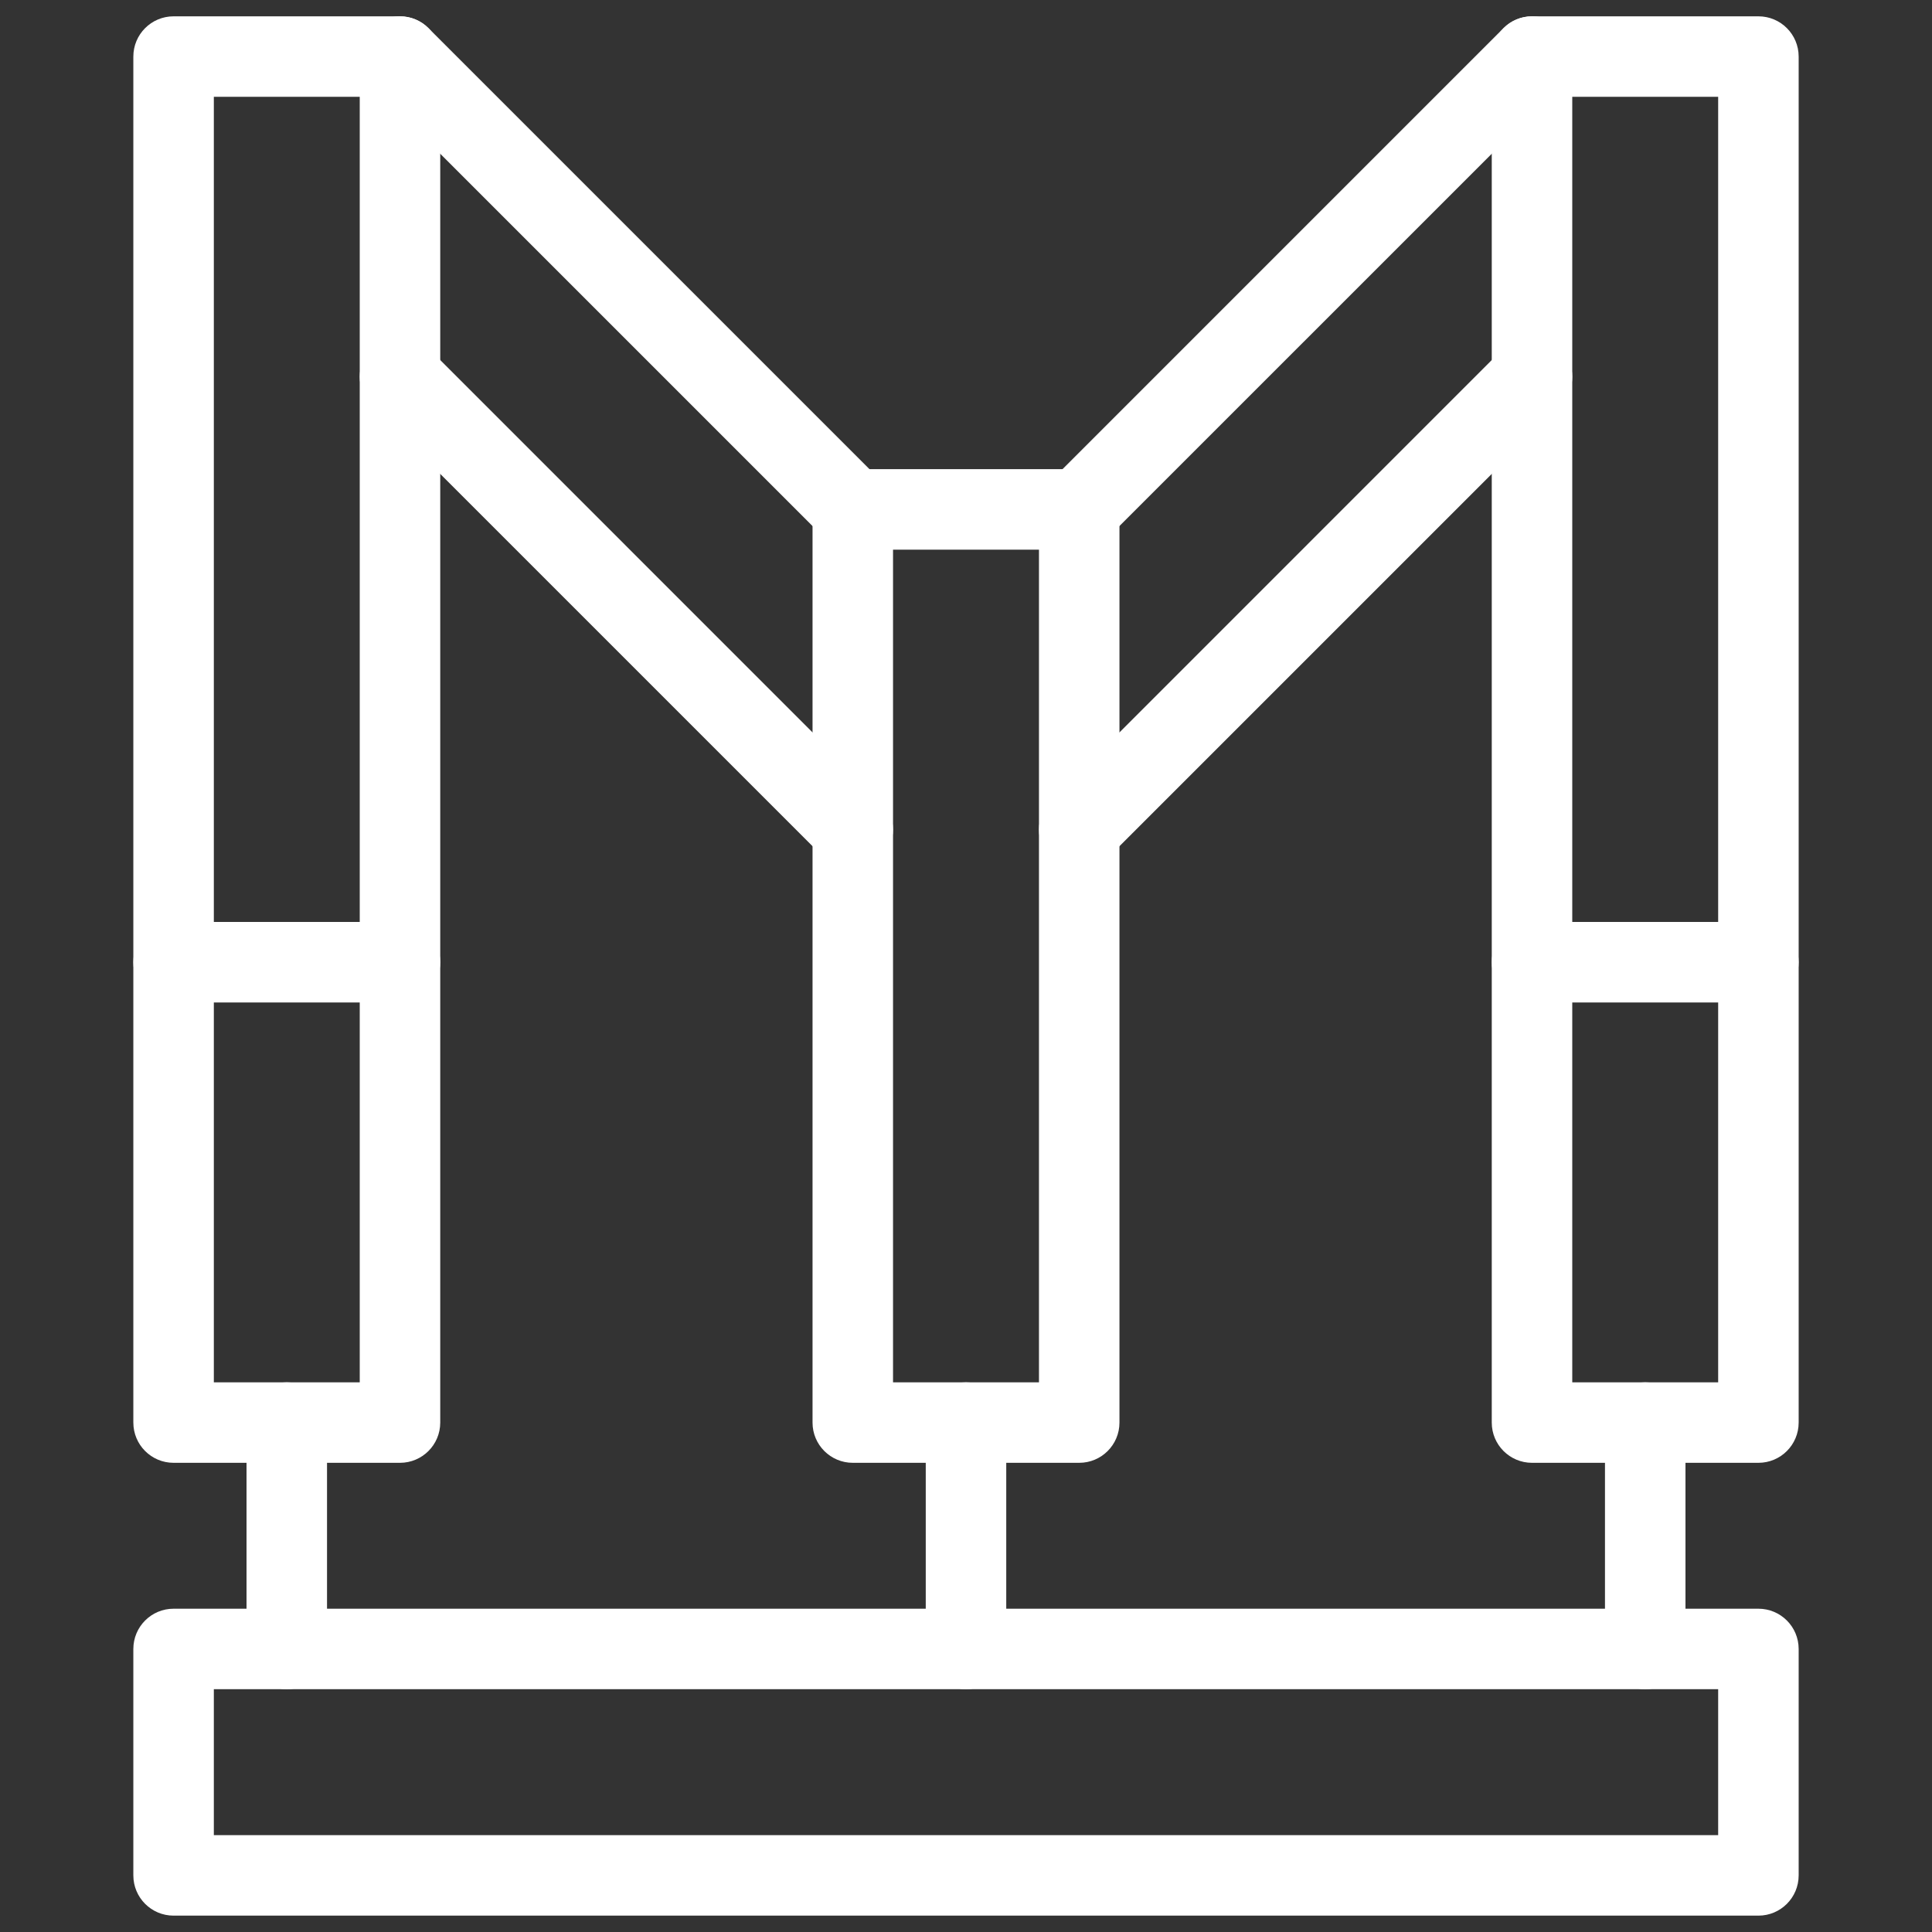 <svg width="60" height="60" viewBox="0 0 60 60" fill="none" xmlns="http://www.w3.org/2000/svg">
<rect x="0" y="0" width="60" height="60" fill="#333333" stroke="none"/>
<path d="M12.422 45.429C13.112 45.429 13.672 44.87 13.672 44.179V1.757C13.672 1.067 13.112 0.507 12.422 0.507H5.391C4.7 0.507 4.141 1.067 4.141 1.757V44.179C4.141 44.87 4.7 45.429 5.391 45.429H12.422ZM6.641 3.007H11.172V42.929H6.641V3.007Z" fill="white"/>
<path d="M54.609 45.429C55.3 45.429 55.859 44.87 55.859 44.179V1.757C55.859 1.067 55.3 0.507 54.609 0.507H47.578C46.888 0.507 46.328 1.067 46.328 1.757V44.179C46.328 44.87 46.888 45.429 47.578 45.429H54.609ZM48.828 3.007H53.359V42.929H48.828V3.007Z" fill="white"/>
<path d="M7.656 44.179V51.21C7.656 51.901 8.216 52.46 8.906 52.46C9.597 52.46 10.156 51.901 10.156 51.21V44.179C10.156 43.489 9.597 42.929 8.906 42.929C8.216 42.929 7.656 43.489 7.656 44.179Z" fill="white"/>
<path d="M49.844 44.179V51.21C49.844 51.901 50.403 52.46 51.094 52.46C51.784 52.46 52.344 51.901 52.344 51.21V44.179C52.344 43.489 51.784 42.929 51.094 42.929C50.403 42.929 49.844 43.489 49.844 44.179Z" fill="white"/>
<path d="M28.75 44.179V51.21C28.75 51.901 29.31 52.46 30 52.46C30.69 52.46 31.25 51.901 31.25 51.21V44.179C31.25 43.489 30.69 42.929 30 42.929C29.31 42.929 28.75 43.489 28.75 44.179Z" fill="white"/>
<path d="M33.516 45.429C34.206 45.429 34.766 44.87 34.766 44.179V15.82C34.766 15.13 34.206 14.57 33.516 14.57H26.484C25.794 14.57 25.234 15.13 25.234 15.82V44.179C25.234 44.87 25.794 45.429 26.484 45.429H33.516ZM27.734 17.07H32.266V42.929H27.734V17.07Z" fill="white"/>
<path d="M25.601 26.646C26.089 27.134 26.88 27.134 27.368 26.646C27.856 26.158 27.856 25.367 27.368 24.879L13.306 10.816C12.817 10.328 12.026 10.328 11.538 10.816C11.05 11.304 11.05 12.096 11.538 12.584L25.601 26.646Z" fill="white"/>
<path d="M25.601 16.704C26.089 17.192 26.88 17.192 27.368 16.704C27.856 16.216 27.856 15.424 27.368 14.936L13.306 0.874C12.817 0.385 12.026 0.385 11.538 0.874C11.05 1.362 11.05 2.153 11.538 2.641L25.601 16.704Z" fill="white"/>
<path d="M32.632 26.646C33.12 27.134 33.911 27.134 34.399 26.646L48.462 12.584C48.95 12.096 48.95 11.304 48.462 10.816C47.974 10.328 47.182 10.328 46.694 10.816L32.632 24.879C32.144 25.367 32.144 26.158 32.632 26.646Z" fill="white"/>
<path d="M32.632 16.703C33.12 17.192 33.911 17.192 34.399 16.703L48.462 2.641C48.95 2.153 48.95 1.362 48.462 0.873C47.974 0.385 47.182 0.385 46.694 0.873L32.632 14.936C32.144 15.424 32.144 16.215 32.632 16.703Z" fill="white"/>
<path d="M54.609 59.492C55.3 59.492 55.859 58.932 55.859 58.242V51.21C55.859 50.52 55.3 49.96 54.609 49.96H5.391C4.7 49.96 4.141 50.52 4.141 51.21V58.242C4.141 58.932 4.7 59.492 5.391 59.492H54.609ZM6.641 52.46H53.359V56.992H6.641V52.46Z" fill="white"/>
<path d="M12.422 31.132C13.112 31.132 13.672 30.573 13.672 29.882C13.672 29.192 13.112 28.632 12.422 28.632H5.391C4.7 28.632 4.141 29.192 4.141 29.882C4.141 30.573 4.7 31.132 5.391 31.132H12.422Z" fill="white"/>
<path d="M54.609 31.132C55.3 31.132 55.859 30.573 55.859 29.882C55.859 29.192 55.3 28.632 54.609 28.632H47.578C46.888 28.632 46.328 29.192 46.328 29.882C46.328 30.573 46.888 31.132 47.578 31.132H54.609Z" fill="white"/>
</svg>
